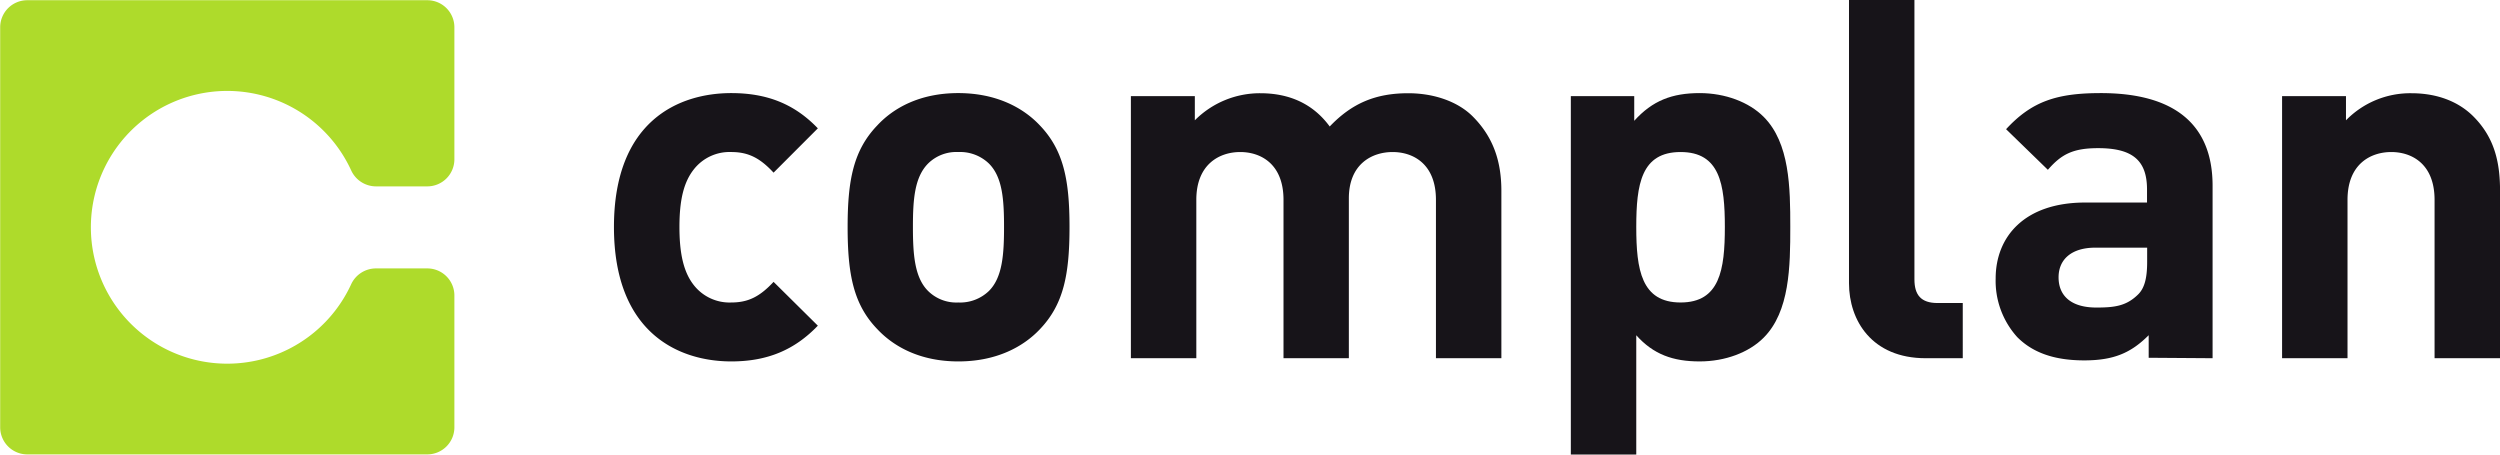 <svg id="Ebene_1" data-name="Ebene 1" xmlns="http://www.w3.org/2000/svg" viewBox="0 0 553.99 100.73"><defs><style>.cls-1{fill:#aedb2b;}.cls-2{fill:#171419;}</style></defs><path class="cls-1" d="M101.41,87.58a30.22,30.22,0,1,1,0-25.18,6.05,6.05,0,0,0,5.5,3.52h11.36a6,6,0,0,0,6-6V30.67a6,6,0,0,0-6-6H29.62a6,6,0,0,0-6,6v88.64a6,6,0,0,0,6,6h88.65a6,6,0,0,0,6-6V90.1a6,6,0,0,0-6-6H106.91A6.06,6.06,0,0,0,101.41,87.58Z" transform="translate(-23.58 -24.62)"/><path class="cls-2" d="M185.63,104.71c-11.6,0-26-6.25-26-29.79s14.39-29.67,26-29.67c8,0,14.05,2.46,19.18,7.81L195,62.88c-3-3.24-5.58-4.57-9.37-4.57a10.05,10.05,0,0,0-8.26,3.79c-2.23,2.79-3.23,6.69-3.23,12.82s1,10.15,3.23,12.94a10.05,10.05,0,0,0,8.26,3.79c3.79,0,6.35-1.33,9.37-4.57l9.81,9.71C199.68,102.14,193.66,104.71,185.63,104.71Z" transform="translate(-23.58 -24.62)"/><path class="cls-2" d="M246.07,74.92c0,6-.33,11.16-3.34,14.17a9.2,9.2,0,0,1-6.81,2.56,8.9,8.9,0,0,1-6.69-2.56c-3-3-3.35-8.14-3.35-14.17s.34-11,3.35-14.05a8.9,8.9,0,0,1,6.69-2.56,9.2,9.2,0,0,1,6.81,2.56C245.74,63.88,246.07,68.9,246.07,74.92Zm14.51,0c0-10.48-1.34-17.06-6.59-22.53-3.57-3.79-9.48-7.14-18.07-7.14S221.53,48.6,218,52.39c-5.25,5.47-6.59,12-6.59,22.53S212.72,92.1,218,97.57c3.56,3.79,9.37,7.14,17.95,7.14s14.5-3.35,18.07-7.14C259.24,92.1,260.58,85.52,260.58,74.92Z" transform="translate(-23.58 -24.62)"/><path class="cls-2" d="M341.78,104V68.9c0-7.92-5-10.59-9.6-10.59s-9.7,2.67-9.7,10.26V104H308V68.9c0-7.92-5-10.59-9.59-10.59S288.68,61,288.68,68.9V104h-14.5V45.92h14.17v5.36a20.32,20.32,0,0,1,14.5-6c6.47,0,11.71,2.35,15.39,7.37,4.91-5.14,10.15-7.37,17.4-7.37,5.8,0,11.05,1.9,14.28,5.13,4.69,4.69,6.36,10.16,6.36,16.51V104Z" transform="translate(-23.58 -24.62)"/><path class="cls-2" d="M405.8,74.92c0,9.49-1.12,16.73-9.81,16.73s-9.82-7.24-9.82-16.73,1.11-16.61,9.82-16.61S405.8,65.44,405.8,74.92Zm14.5,0c0-8.7-.11-18.62-5.91-24.42-3.23-3.24-8.48-5.25-14.17-5.25-6.13,0-10.48,1.68-14.5,6.14V45.92H371.67v79.42h14.5V98.91c3.79,4.24,8.14,5.8,14.05,5.8,5.69,0,10.94-2,14.17-5.25C420.19,93.66,420.3,83.63,420.3,74.92Z" transform="translate(-23.58 -24.62)"/><path class="cls-2" d="M450.31,104c-11.94,0-17-8.37-17-16.62V24.62h14.5v61.9c0,3.46,1.45,5.25,5.13,5.25h5.58V104Z" transform="translate(-23.58 -24.62)"/><path class="cls-2" d="M499.38,82.62c0,3.57-.55,5.91-2.12,7.36-2.56,2.46-5.13,2.79-9.14,2.79-5.69,0-8.37-2.68-8.37-6.69s2.9-6.58,8.14-6.58h11.49ZM513.88,104V65.78c0-13.61-8.47-20.53-24.76-20.53-9.7,0-15.28,1.79-21,8l9.26,9c3-3.46,5.58-4.8,11.15-4.8,7.7,0,10.82,2.79,10.82,9.15v2.9H485.66c-13.49,0-19.85,7.59-19.85,16.84a18.58,18.58,0,0,0,4.8,13c3.45,3.46,8.25,5.14,14.83,5.14s10.38-1.68,14.28-5.58v5Z" transform="translate(-23.58 -24.62)"/><path class="cls-2" d="M563.07,104V68.9c0-7.92-5-10.59-9.59-10.59s-9.7,2.67-9.7,10.59V104h-14.5V45.92h14.16v5.36a19.89,19.89,0,0,1,14.5-6c5.8,0,10.49,1.9,13.72,5.13,4.69,4.69,5.92,10.16,5.92,16.51V104Z" transform="translate(-23.58 -24.62)"/></svg>